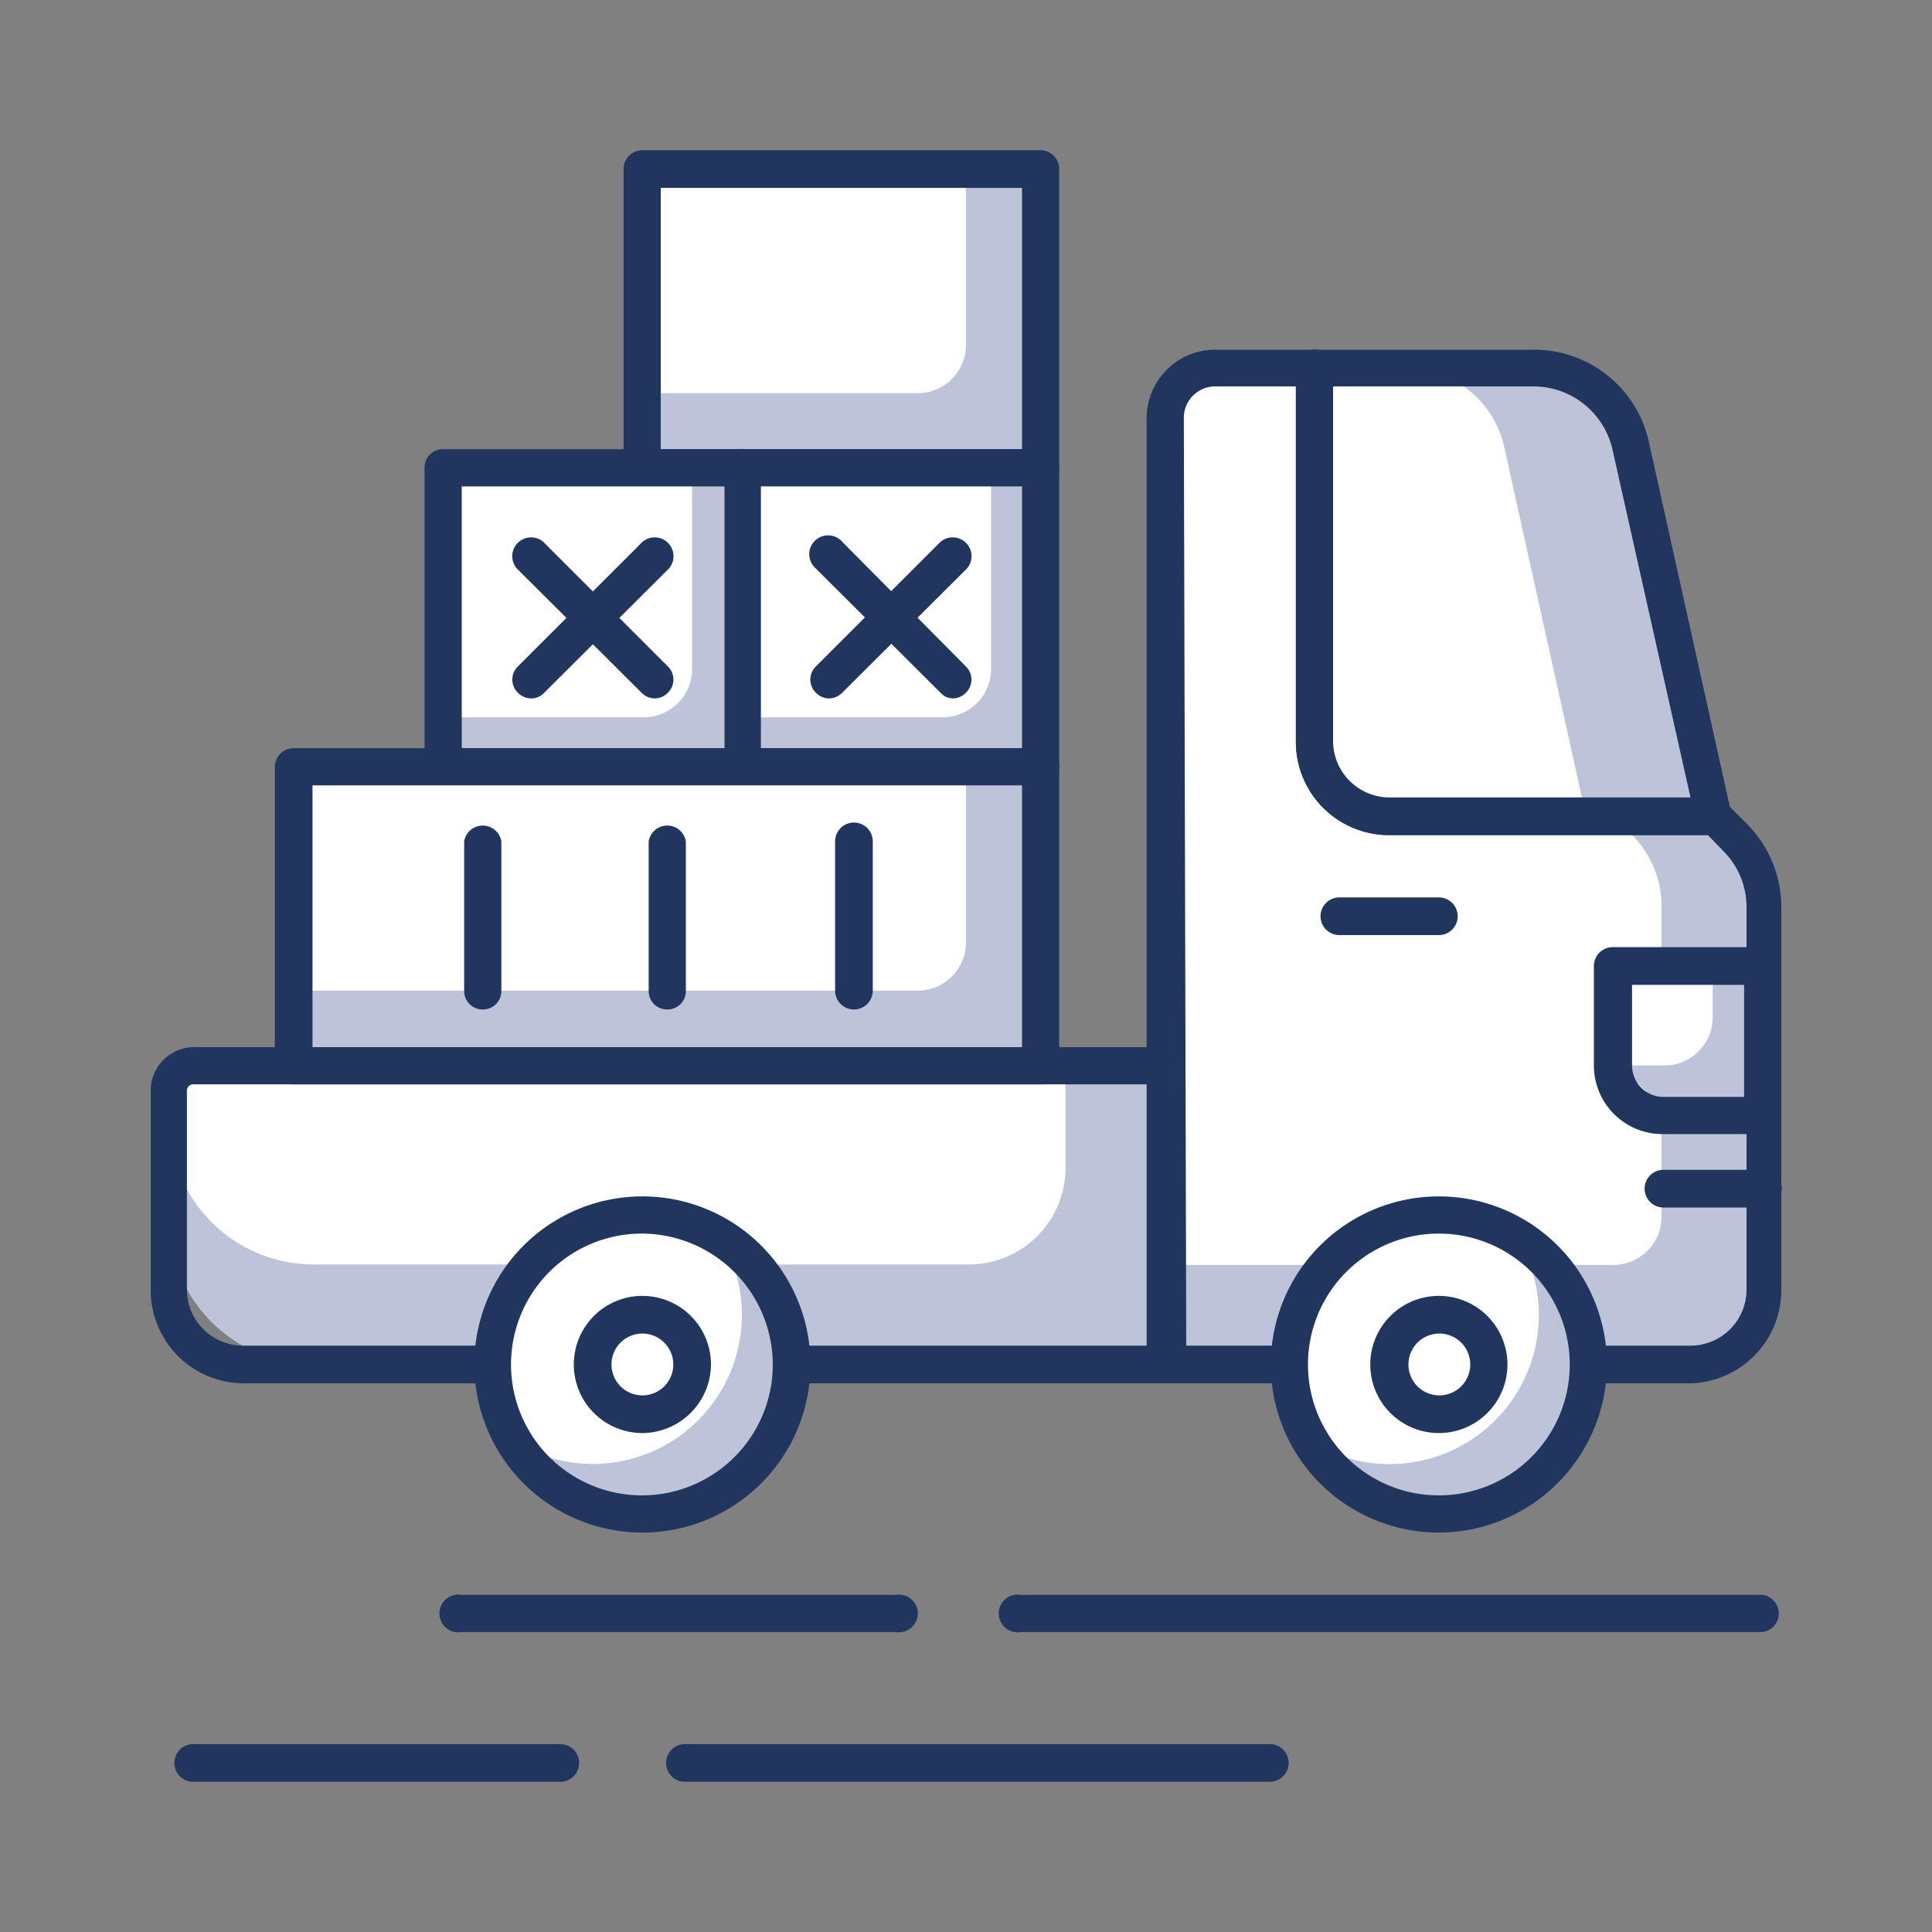 <svg id="Layer_1" data-name="Layer 1" xmlns="http://www.w3.org/2000/svg" viewBox="0 0 40 40"><rect x="0" y="0" width="40" height="40" fill="#808080" stroke="none"/><defs><style>.cls-1{fill:#21365f;}.cls-2{fill:#bdc3d8;}.cls-3{fill:#fff;}</style></defs><path class="cls-1" d="M36.5,33.79H21.13a.39.39,0,1,1,0-.77H36.5a.39.39,0,0,1,0,.77Z"/><path class="cls-1" d="M18.55,33.79h-9a.39.39,0,1,1,0-.77h9a.39.39,0,1,1,0,.77Z"/><path class="cls-1" d="M26.29,36.89H14.18a.39.39,0,0,1,0-.78H26.29a.39.39,0,0,1,0,.78Z"/><path class="cls-1" d="M11.6,36.89H4a.39.39,0,1,1,0-.78H11.6a.39.39,0,1,1,0,.78Z"/><path class="cls-2" d="M35.89,17.34l-.42-.43H28.76a1.55,1.55,0,0,1-1.54-1.55V7.63H25.16a1,1,0,0,0-1,1V28.25H35A1.54,1.54,0,0,0,36.5,26.7V18.79A2,2,0,0,0,35.89,17.34Z"/><path class="cls-3" d="M33.83,17.33l-.43-.42H28.76a1.55,1.55,0,0,1-1.54-1.55V7.63H25.16a1,1,0,0,0-1,1V26.19H33.4a1,1,0,0,0,1-1V18.79A2.07,2.07,0,0,0,33.83,17.33Z"/><path class="cls-1" d="M35,28.64H24.12a.39.39,0,0,1-.38-.39V8.66a1.42,1.42,0,0,1,1.42-1.42h2.06a.38.38,0,0,1,.38.39v7.73a1.17,1.17,0,0,0,1.16,1.16h6.71a.39.39,0,0,1,.27.11l.43.43h0a2.44,2.44,0,0,1,.71,1.73V26.7A1.93,1.93,0,0,1,35,28.64Zm-10.44-.78H35a1.16,1.16,0,0,0,1.16-1.16V18.79a1.64,1.64,0,0,0-.49-1.18l-.31-.32H28.76a1.93,1.93,0,0,1-1.93-1.93V8H25.16a.65.65,0,0,0-.65.65Z"/><path class="cls-2" d="M4.5,22.06H24.12a0,0,0,0,1,0,0v6.19a0,0,0,0,1,0,0H6.5a3,3,0,0,1-3-3V23.06A1,1,0,0,1,4.5,22.06Z"/><path class="cls-3" d="M4.5,22.06H22.06a0,0,0,0,1,0,0v2.12a2,2,0,0,1-2,2H6.5a3,3,0,0,1-3-3v-.12a1,1,0,0,1,1-1Z"/><path class="cls-1" d="M24.12,28.64H5.05A1.93,1.93,0,0,1,3.12,26.7V22.58a.9.9,0,0,1,.9-.9h20.1a.38.38,0,0,1,.39.38v6.19A.39.39,0,0,1,24.12,28.64ZM4,22.45a.13.13,0,0,0-.13.13V26.7a1.16,1.16,0,0,0,1.16,1.16H23.74V22.45Z"/><path class="cls-1" d="M29.79,19.36H27.73a.39.39,0,0,1,0-.78h2.06a.39.39,0,0,1,0,.78Z"/><path class="cls-2" d="M31.75,7.63H27.22v7.73a1.55,1.55,0,0,0,1.54,1.55h6.71L33.76,9.24A2.06,2.06,0,0,0,31.75,7.63Z"/><path class="cls-3" d="M29.17,7.63h-2v7.73a1.55,1.55,0,0,0,1.54,1.55h4.13l-1.7-7.67A2.07,2.07,0,0,0,29.17,7.63Z"/><path class="cls-1" d="M35.47,17.29H28.76a1.93,1.93,0,0,1-1.93-1.93V7.63a.38.38,0,0,1,.39-.39h4.53a2.43,2.43,0,0,1,2.39,1.92l1.7,7.66a.38.38,0,0,1-.07.33A.39.39,0,0,1,35.47,17.29ZM27.6,8v7.35a1.17,1.17,0,0,0,1.16,1.16H35L33.39,9.33A1.68,1.68,0,0,0,31.75,8Z"/><path class="cls-2" d="M33.4,20H36.5a0,0,0,0,1,0,0v3.09a0,0,0,0,1,0,0H35.4a2,2,0,0,1-2-2V20A0,0,0,0,1,33.4,20Z"/><path class="cls-3" d="M33.4,20h2.06a0,0,0,0,1,0,0v1.06a1,1,0,0,1-1,1H33.4a0,0,0,0,1,0,0V20A0,0,0,0,1,33.4,20Z"/><path class="cls-1" d="M36.5,23.48H34.44A1.42,1.42,0,0,1,33,22.06V20a.39.39,0,0,1,.38-.39h3.1a.39.39,0,0,1,.38.39v3.09A.38.38,0,0,1,36.5,23.48Zm-2.71-3.09v1.67a.65.65,0,0,0,.65.65h1.67V20.39Z"/><path class="cls-1" d="M36.5,25H34.44a.39.39,0,0,1,0-.78H36.5a.39.39,0,0,1,0,.78Z"/><circle class="cls-3" cx="13.3" cy="28.25" r="3.09"/><path class="cls-2" d="M14.91,25.61a3.14,3.14,0,0,1,.45,1.61,3.09,3.09,0,0,1-3.09,3.09,3.14,3.14,0,0,1-1.61-.45,3.09,3.09,0,1,0,4.25-4.25Z"/><path class="cls-1" d="M13.3,31.73a3.48,3.48,0,1,1,3.48-3.48A3.48,3.48,0,0,1,13.3,31.73Zm0-6.19A2.71,2.71,0,1,0,16,28.25,2.72,2.72,0,0,0,13.3,25.54Z"/><circle class="cls-3" cx="13.3" cy="28.25" r="1.03"/><path class="cls-1" d="M13.3,29.67a1.42,1.42,0,1,1,1.42-1.42A1.43,1.43,0,0,1,13.3,29.67Zm0-2.06a.64.64,0,1,0,.64.64A.64.64,0,0,0,13.3,27.61Z"/><circle class="cls-3" cx="29.79" cy="28.25" r="3.09"/><path class="cls-2" d="M31.4,25.61a3.05,3.05,0,0,1,.46,1.61,3.09,3.09,0,0,1-4.7,2.64,3.09,3.09,0,1,0,4.24-4.25Z"/><path class="cls-1" d="M29.79,31.73a3.48,3.48,0,1,1,3.48-3.48A3.49,3.49,0,0,1,29.79,31.73Zm0-6.19a2.71,2.71,0,1,0,2.71,2.71A2.71,2.71,0,0,0,29.79,25.54Z"/><circle class="cls-3" cx="29.79" cy="28.25" r="1.03"/><path class="cls-1" d="M29.79,29.67a1.42,1.42,0,1,1,1.42-1.42A1.42,1.42,0,0,1,29.79,29.67Zm0-2.06a.64.64,0,1,0,.65.64A.64.64,0,0,0,29.79,27.61Z"/><rect class="cls-2" x="13.3" y="3.5" width="8.25" height="6.19"/><path class="cls-3" d="M13.3,3.5H20a0,0,0,0,1,0,0V7.14a1,1,0,0,1-1,1H13.3a0,0,0,0,1,0,0V3.5A0,0,0,0,1,13.3,3.5Z"/><path class="cls-1" d="M21.55,10.07H13.3a.38.38,0,0,1-.39-.38V3.5a.39.39,0,0,1,.39-.39h8.25a.39.39,0,0,1,.38.39V9.69A.38.38,0,0,1,21.55,10.07ZM13.68,9.3h7.48V3.89H13.68Z"/><rect class="cls-2" x="15.36" y="9.69" width="6.19" height="6.19"/><path class="cls-3" d="M15.36,9.69h5.16a0,0,0,0,1,0,0v4.16a1,1,0,0,1-1,1H15.36a0,0,0,0,1,0,0V9.69A0,0,0,0,1,15.36,9.69Z"/><path class="cls-1" d="M21.55,16.26H15.36a.39.39,0,0,1-.39-.39V9.69a.39.39,0,0,1,.39-.39h6.19a.38.38,0,0,1,.38.39v6.18A.38.38,0,0,1,21.55,16.26Zm-5.8-.77h5.41V10.07H15.75Z"/><path class="cls-1" d="M17.16,14.46a.39.39,0,0,1-.27-.12.38.38,0,0,1,0-.54l2.58-2.58a.39.39,0,0,1,.55.55l-2.58,2.57A.39.39,0,0,1,17.16,14.46Z"/><path class="cls-1" d="M19.74,14.46a.36.36,0,0,1-.27-.12l-2.58-2.57a.39.39,0,1,1,.55-.55L20,13.8a.38.38,0,0,1,0,.54A.39.39,0,0,1,19.74,14.46Z"/><rect class="cls-2" x="9.17" y="9.69" width="6.19" height="6.19"/><path class="cls-3" d="M9.17,9.69h5.16a0,0,0,0,1,0,0v4.16a1,1,0,0,1-1,1H9.17a0,0,0,0,1,0,0V9.69A0,0,0,0,1,9.17,9.69Z"/><path class="cls-1" d="M15.36,16.26H9.17a.38.38,0,0,1-.38-.39V9.69a.38.38,0,0,1,.38-.39h6.19a.39.39,0,0,1,.39.39v6.18A.39.39,0,0,1,15.36,16.26Zm-5.8-.77H15V10.07H9.56Z"/><path class="cls-1" d="M11,14.46a.39.39,0,0,1-.28-.12.38.38,0,0,1,0-.54l2.58-2.58a.39.39,0,0,1,.55.55l-2.58,2.57A.36.36,0,0,1,11,14.46Z"/><path class="cls-1" d="M13.56,14.46a.39.39,0,0,1-.28-.12L10.7,11.77a.39.39,0,0,1,.55-.55l2.58,2.58a.38.38,0,0,1,0,.54A.39.39,0,0,1,13.56,14.46Z"/><rect class="cls-2" x="6.08" y="15.88" width="15.47" height="6.19"/><path class="cls-3" d="M6.08,15.87H20a0,0,0,0,1,0,0v3.64a1,1,0,0,1-1,1H6.08a0,0,0,0,1,0,0V15.87A0,0,0,0,1,6.08,15.87Z"/><path class="cls-1" d="M21.55,22.45H6.08a.39.39,0,0,1-.39-.39V15.88a.39.39,0,0,1,.39-.39H21.55a.38.38,0,0,1,.38.39v6.18A.38.38,0,0,1,21.55,22.45ZM6.47,21.68H21.16V16.26H6.47Z"/><path class="cls-1" d="M10,20.9a.38.38,0,0,1-.39-.38v-3.1a.39.39,0,0,1,.77,0v3.1A.38.38,0,0,1,10,20.9Z"/><path class="cls-1" d="M13.81,20.9a.38.38,0,0,1-.38-.38v-3.1a.39.39,0,0,1,.77,0v3.1A.38.38,0,0,1,13.81,20.9Z"/><path class="cls-1" d="M17.68,20.9a.39.39,0,0,1-.39-.38v-3.1a.39.39,0,0,1,.78,0v3.1A.39.39,0,0,1,17.68,20.9Z"/></svg>